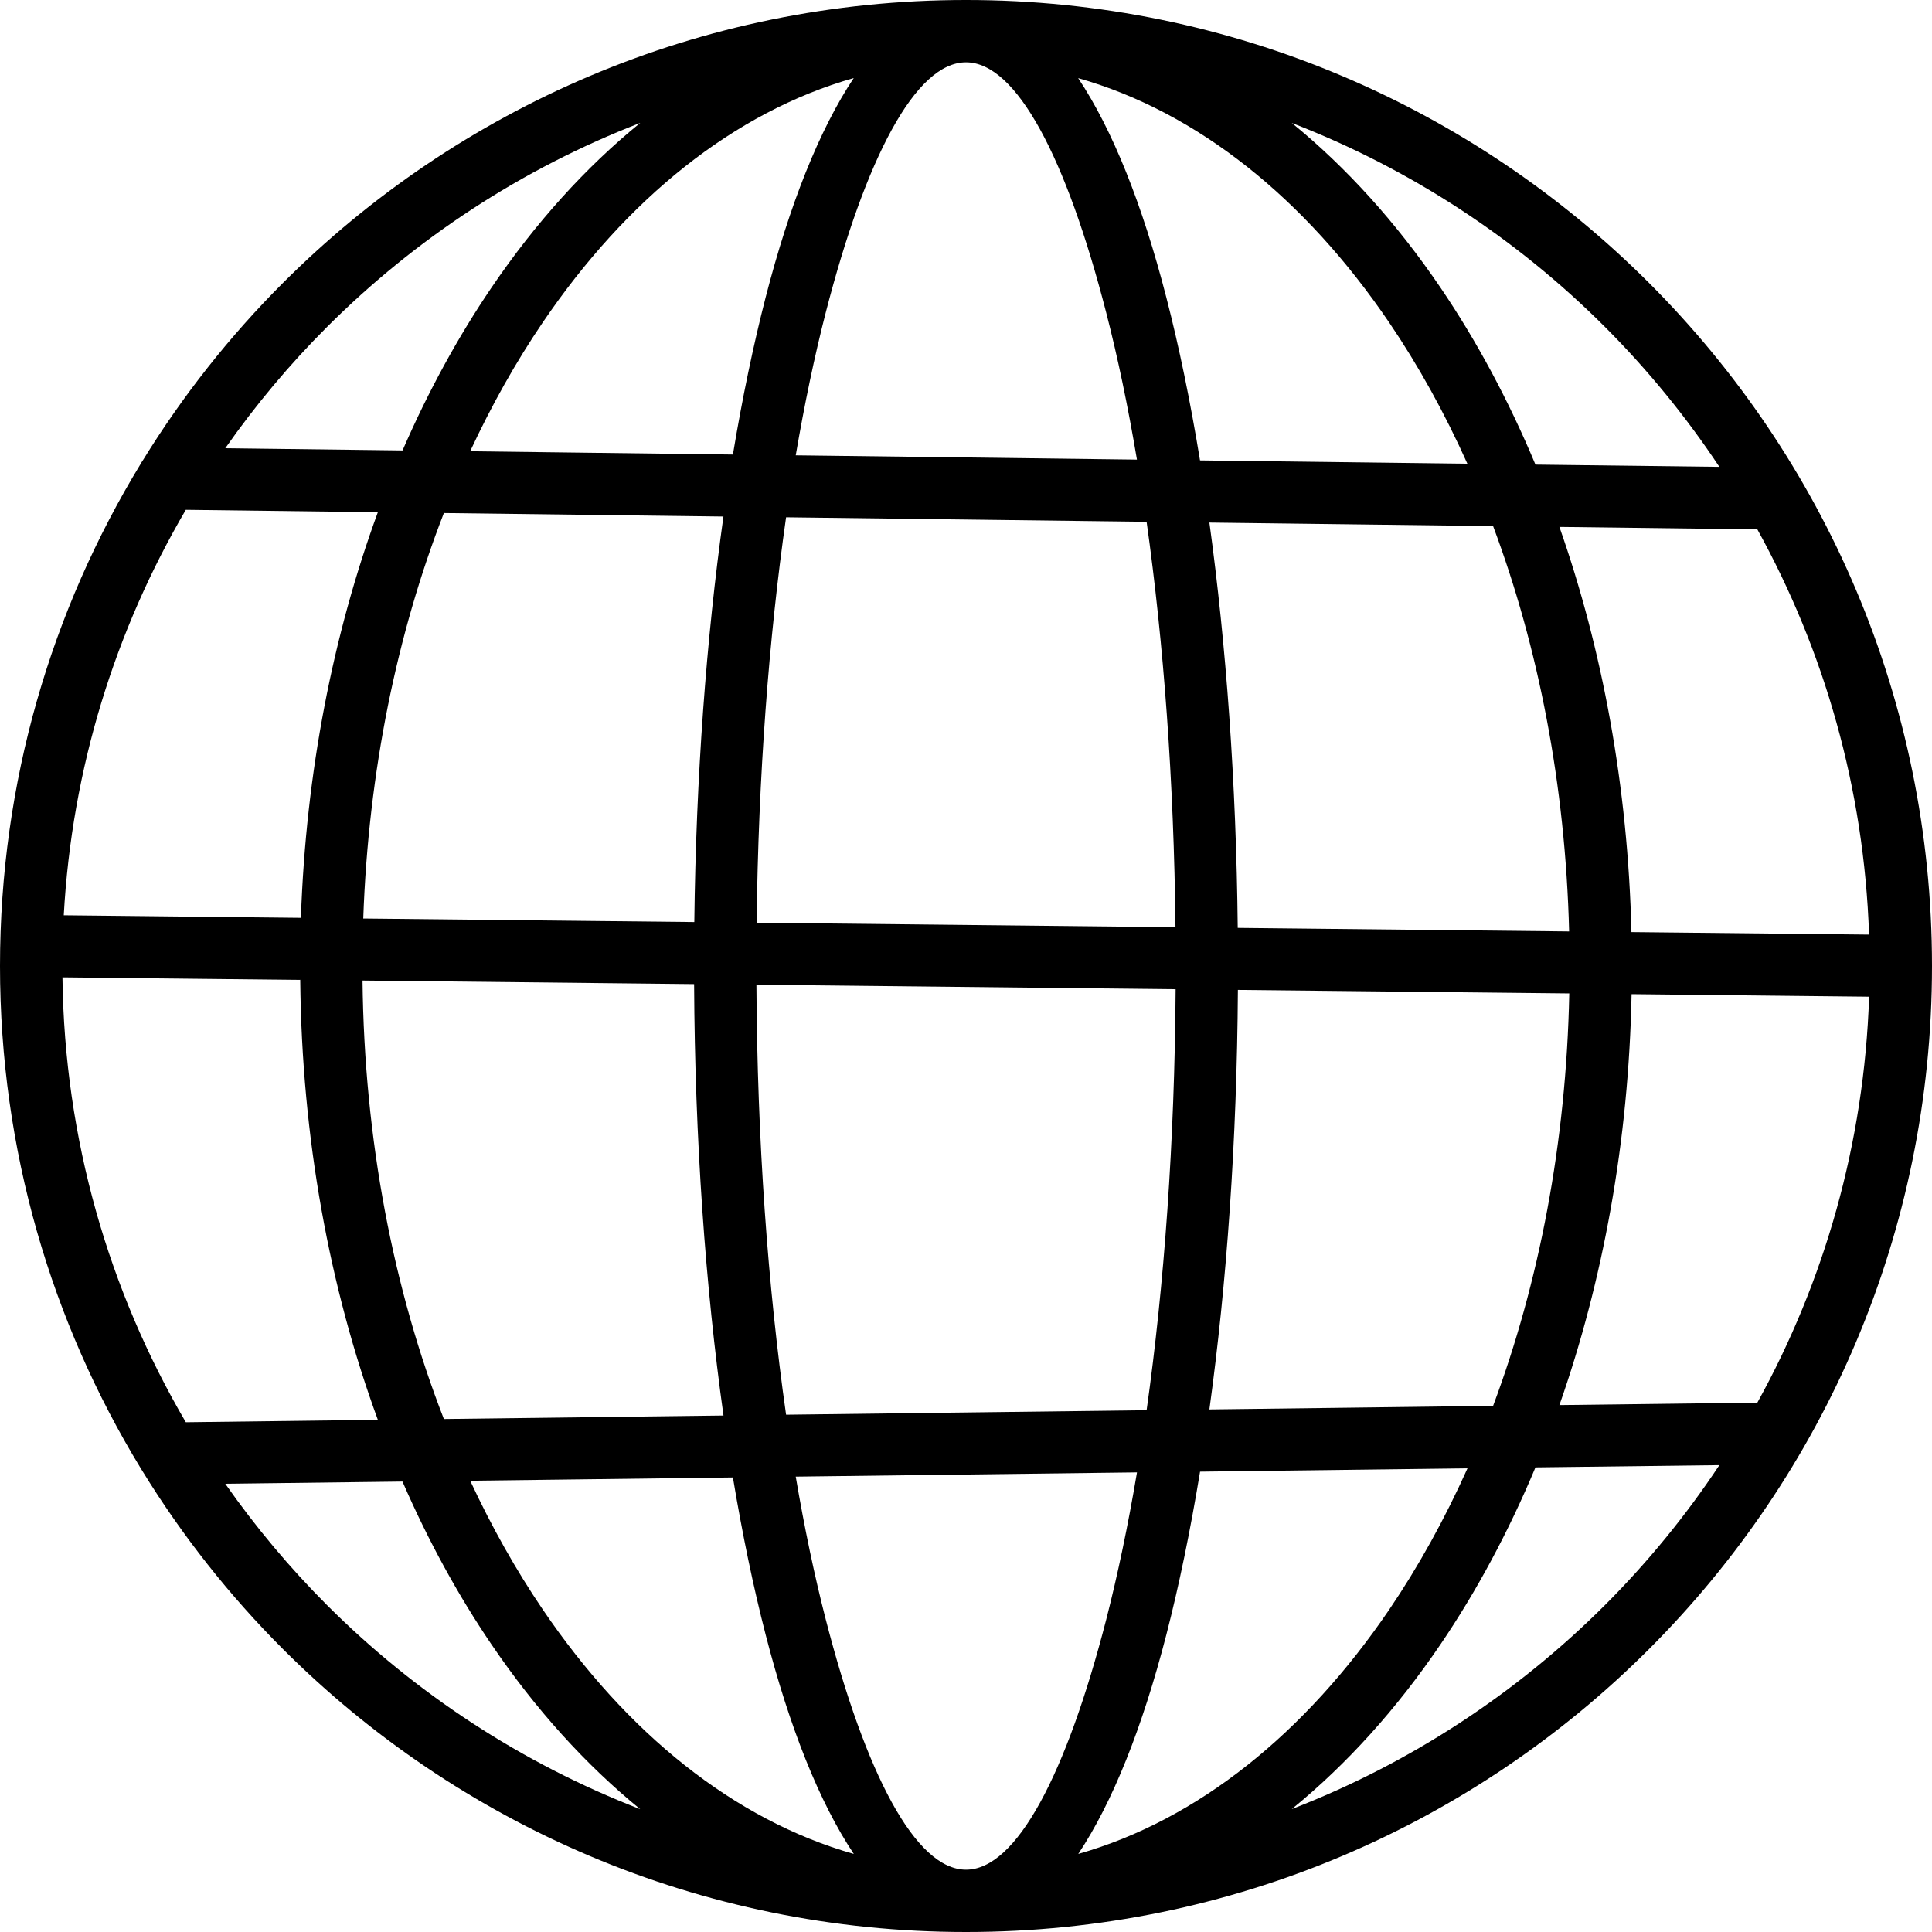 <svg version="1.0" preserveAspectRatio="xMidYMid meet" height="500" viewBox="0 0 375 375" zoomAndPan="magnify" width="500" xmlns:xlink="http://www.w3.org/1999/xlink" xmlns="http://www.w3.org/2000/svg"><path fill-rule="nonzero" fill-opacity="1" d="M 320.082 54.918 C 286.164 21 239.297 0.008 187.539 0 C 187.527 0 187.508 0 187.5 0 C 187.492 0 187.473 0 187.461 0 C 135.703 0.008 88.836 21 54.918 54.918 C 44.559 65.277 35.418 76.848 27.703 89.391 C 27.555 89.598 27.422 89.805 27.309 90.027 C 9.984 118.434 0 151.801 0 187.5 C 0 223.199 9.984 256.566 27.301 284.973 C 27.422 285.195 27.555 285.402 27.695 285.609 C 35.41 298.152 44.559 309.723 54.918 320.082 C 88.848 354.008 135.73 375 187.5 375 C 239.27 375 286.152 354.008 320.082 320.082 C 354.008 286.152 375 239.27 375 187.5 C 375 135.73 354.008 88.848 320.082 54.918 Z M 341.102 272.25 L 302.68 272.727 C 311.129 248.68 316.125 221.617 316.688 192.965 L 362.793 193.461 C 361.848 221.973 354.094 248.758 341.102 272.25 Z M 12.121 189.703 L 58.273 190.199 C 58.574 221.023 63.992 250.07 73.34 275.586 L 36.066 276.055 C 21.18 250.648 12.508 221.176 12.121 189.703 Z M 36.066 98.953 L 73.34 99.422 C 64.668 123.094 59.371 149.805 58.406 178.152 L 12.375 177.656 C 13.961 149.055 22.387 122.289 36.066 98.953 Z M 240.242 180.102 C 239.953 151.789 237.992 125.09 234.742 101.43 L 289.809 102.113 C 298.586 125.551 303.844 152.289 304.566 180.789 Z M 187.5 362.906 C 177.695 362.898 168.008 344.336 160.273 314.316 C 158.102 305.887 156.148 296.605 154.453 286.613 L 220.688 285.789 C 218.953 296.09 216.945 305.652 214.727 314.316 C 206.992 344.336 197.305 362.906 187.5 362.906 Z M 152.578 274.594 C 149.043 249.844 146.973 221.438 146.82 191.137 L 228.188 192.008 C 228 221.625 225.984 249.414 222.555 273.723 Z M 146.859 179.102 C 147.195 150.59 149.23 123.863 152.578 100.406 L 222.555 101.277 C 225.863 124.762 227.859 151.492 228.16 179.973 Z M 154.453 88.379 C 156.16 78.383 158.109 69.102 160.273 60.676 C 168.008 30.664 177.703 12.094 187.5 12.094 C 197.305 12.094 206.992 30.664 214.715 60.684 C 216.945 69.336 218.945 78.898 220.68 89.211 Z M 232.922 89.363 C 231.047 77.906 228.852 67.285 226.379 57.711 C 221.738 39.684 215.934 25.145 209.27 15.16 C 232.508 21.75 253.387 38.652 269.625 62.578 C 275.289 70.922 280.387 80.117 284.82 90.008 Z M 148.613 57.703 C 146.23 66.965 144.094 77.195 142.258 88.227 L 91.258 87.59 C 95.438 78.609 100.152 70.227 105.355 62.57 C 121.594 38.652 142.473 21.742 165.711 15.148 C 159.055 25.133 153.262 39.684 148.613 57.703 Z M 140.418 100.258 C 137.109 123.891 135.102 150.617 134.766 178.969 L 70.508 178.285 C 71.504 149.699 77.07 122.945 86.156 99.582 Z M 70.367 190.32 L 134.727 191.016 C 134.879 221.242 136.922 249.723 140.43 274.754 L 86.156 275.43 C 76.387 250.332 70.695 221.316 70.367 190.32 Z M 142.258 286.773 C 144.094 297.797 146.223 308.035 148.613 317.297 C 153.254 335.324 159.055 349.867 165.723 359.852 C 142.48 353.258 121.602 336.355 105.367 312.43 C 100.164 304.773 95.445 296.391 91.266 287.41 Z M 226.387 317.297 C 228.852 307.727 231.047 297.102 232.93 285.648 L 284.84 285 C 280.398 294.898 275.305 304.086 269.645 312.43 C 253.406 336.348 232.527 353.258 209.289 359.852 C 215.945 349.867 221.738 335.324 226.387 317.297 Z M 234.742 273.57 C 238.105 249.141 240.086 221.477 240.273 192.141 L 304.594 192.824 C 304.012 221.84 298.715 249.055 289.809 272.879 Z M 316.66 180.918 C 315.984 152.68 311.023 126.008 302.68 102.273 L 341.102 102.75 C 354.066 126.207 361.82 152.945 362.785 181.406 Z M 311.531 63.469 C 319.801 71.738 327.234 80.84 333.73 90.617 L 298.031 90.18 C 292.809 77.691 286.613 66.16 279.602 55.828 C 271.098 43.305 261.375 32.523 250.727 23.859 C 273.73 32.738 294.402 46.332 311.531 63.469 Z M 63.469 63.469 C 80.605 46.34 101.27 32.738 124.273 23.852 C 113.625 32.512 103.902 43.293 95.398 55.82 C 88.902 65.391 83.102 75.992 78.133 87.43 L 43.727 87 C 49.621 78.59 56.223 70.707 63.469 63.469 Z M 43.727 288 L 78.121 287.57 C 83.09 299.008 88.895 309.609 95.391 319.18 C 103.895 331.707 113.617 342.488 124.266 351.16 C 101.258 342.262 80.586 328.668 63.461 311.539 C 56.223 304.293 49.621 296.41 43.727 288 Z M 311.531 311.531 C 294.395 328.66 273.73 342.262 250.727 351.148 C 261.375 342.488 271.098 331.707 279.602 319.172 C 286.613 308.84 292.809 297.309 298.031 284.82 L 333.73 284.383 C 327.242 294.168 319.801 303.262 311.531 311.531 Z M 311.531 311.531" fill="#000000"></path></svg>